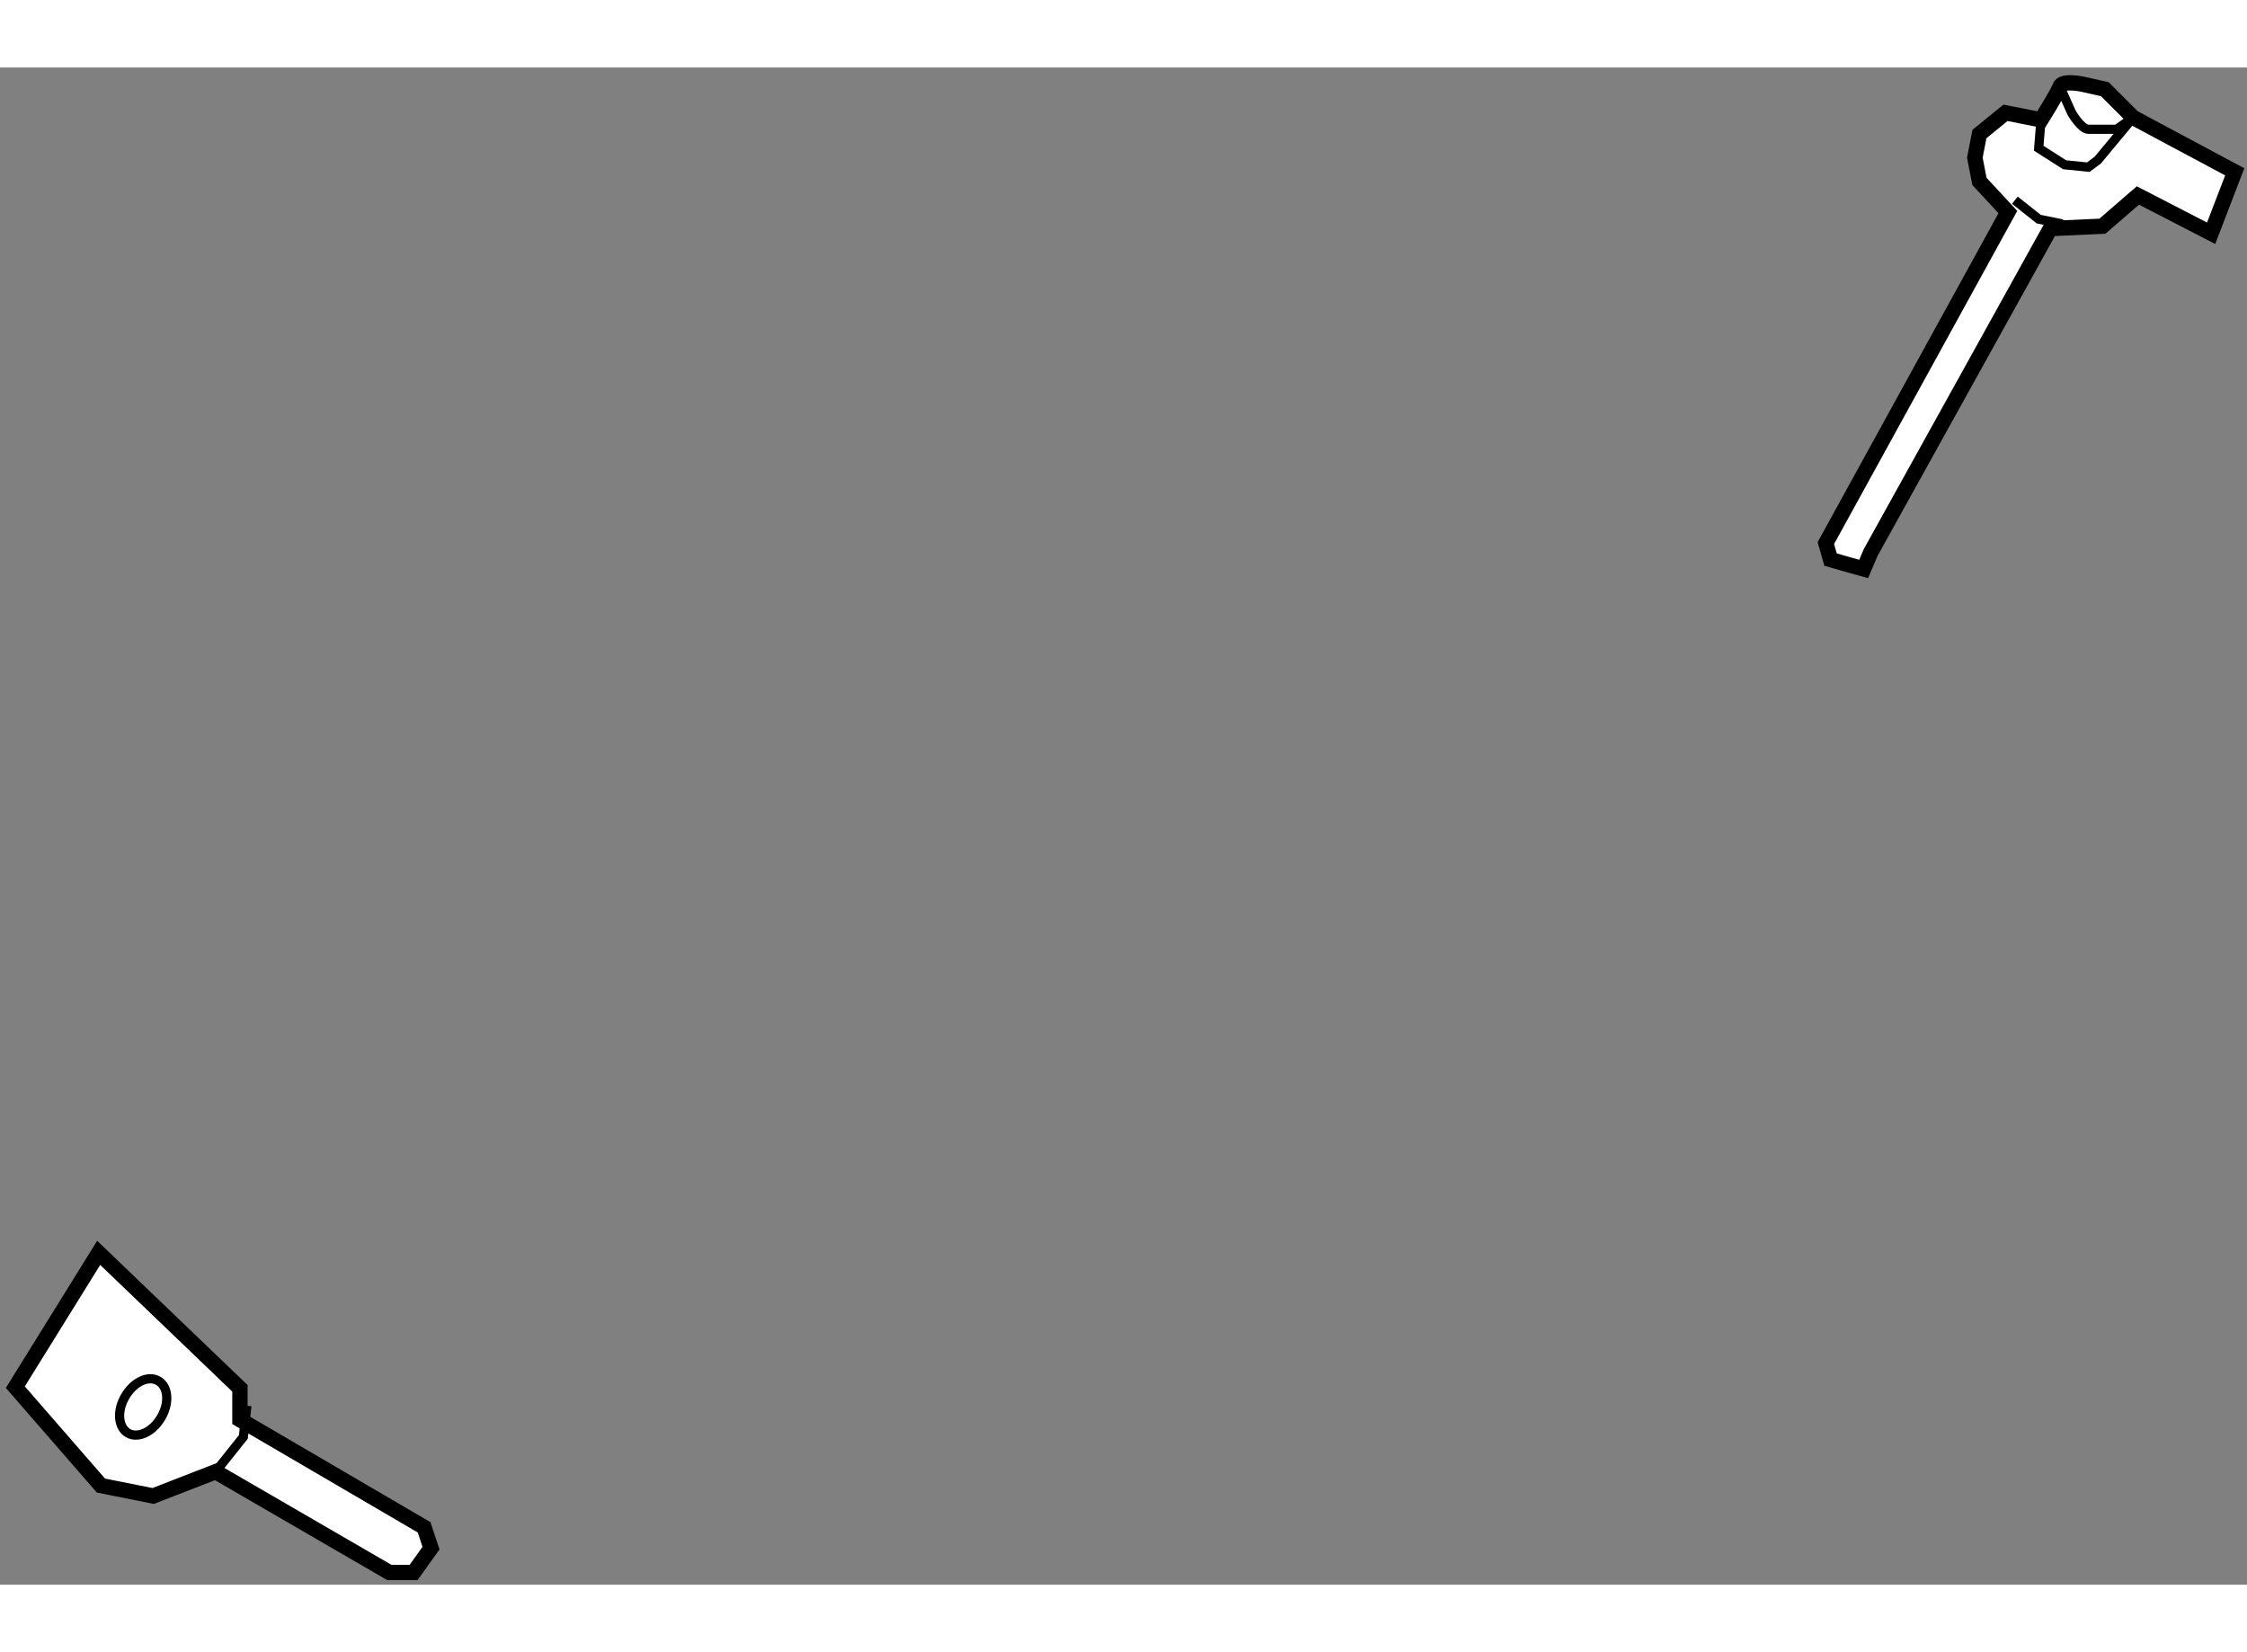 <?xml version="1.0" encoding="utf-8"?>
<!-- Generator: Adobe Illustrator 15.1.0, SVG Export Plug-In . SVG Version: 6.00 Build 0)  -->
<!DOCTYPE svg PUBLIC "-//W3C//DTD SVG 1.1//EN" "http://www.w3.org/Graphics/SVG/1.1/DTD/svg11.dtd">
<svg version="1.1" xmlns="http://www.w3.org/2000/svg" xmlns:xlink="http://www.w3.org/1999/xlink" x="0px" y="0px" width="244.8px"
	 height="180px" viewBox="80.349 19.981 73.293 49.489" enable-background="new 0 0 244.8 180" xml:space="preserve">
	
<rect x="80.349" y="19.981" width="73.293" height="49.489" fill="#808080" stroke="none"/>
	
<g><path fill="#FFFFFF" stroke="#000000" stroke-width="0.5" d="M145.842,24.696l-5.937,10.798l0.153,0.537l0.54,0.156l0.54,0.151
			l0.23-0.539l5.859-10.565l1.699-0.076l1.157-1.002l2.389,1.232l0.77-2.004l-3.314-1.772l-0.924-0.924l-0.693-0.155
			c0,0-0.692-0.158-0.771,0.076c-0.082,0.23-0.619,1.079-0.619,1.079l-1.157-0.229l-0.85,0.693l-0.149,0.769l0.149,0.775
			L145.842,24.696z"></path><polyline fill="none" stroke="#000000" stroke-width="0.3" points="146.071,24.309 146.848,24.927 147.617,25.084 		"></polyline><path fill="none" stroke="#000000" stroke-width="0.3" d="M147.541,20.609l0.381,0.85c0,0,0.313,0.537,0.543,0.537
			c0.233,0,0.927,0,0.927,0l0.537-0.383l-1.155,1.389l-0.309,0.23l-0.772-0.078l-0.845-0.54l0.074-0.926"></path></g><g><polygon fill="#FFFFFF" stroke="#000000" stroke-width="0.5" points="87.382,65.784 85.343,66.576 83.642,66.236 80.849,63.026 
			83.568,58.645 88.175,63.064 88.175,64.086 94.182,67.597 94.408,68.277 93.84,69.07 93.048,69.07 		"></polygon><polyline fill="none" stroke="#000000" stroke-width="0.3" points="87.382,65.784 88.287,64.649 88.403,63.632 		"></polyline><path fill="none" stroke="#000000" stroke-width="0.3" d="M85.607,64.011c-0.274,0.474-0.757,0.701-1.083,0.513
			c-0.322-0.187-0.37-0.723-0.092-1.195c0.276-0.475,0.756-0.701,1.082-0.508C85.838,63.008,85.883,63.539,85.607,64.011z"></path></g>


</svg>